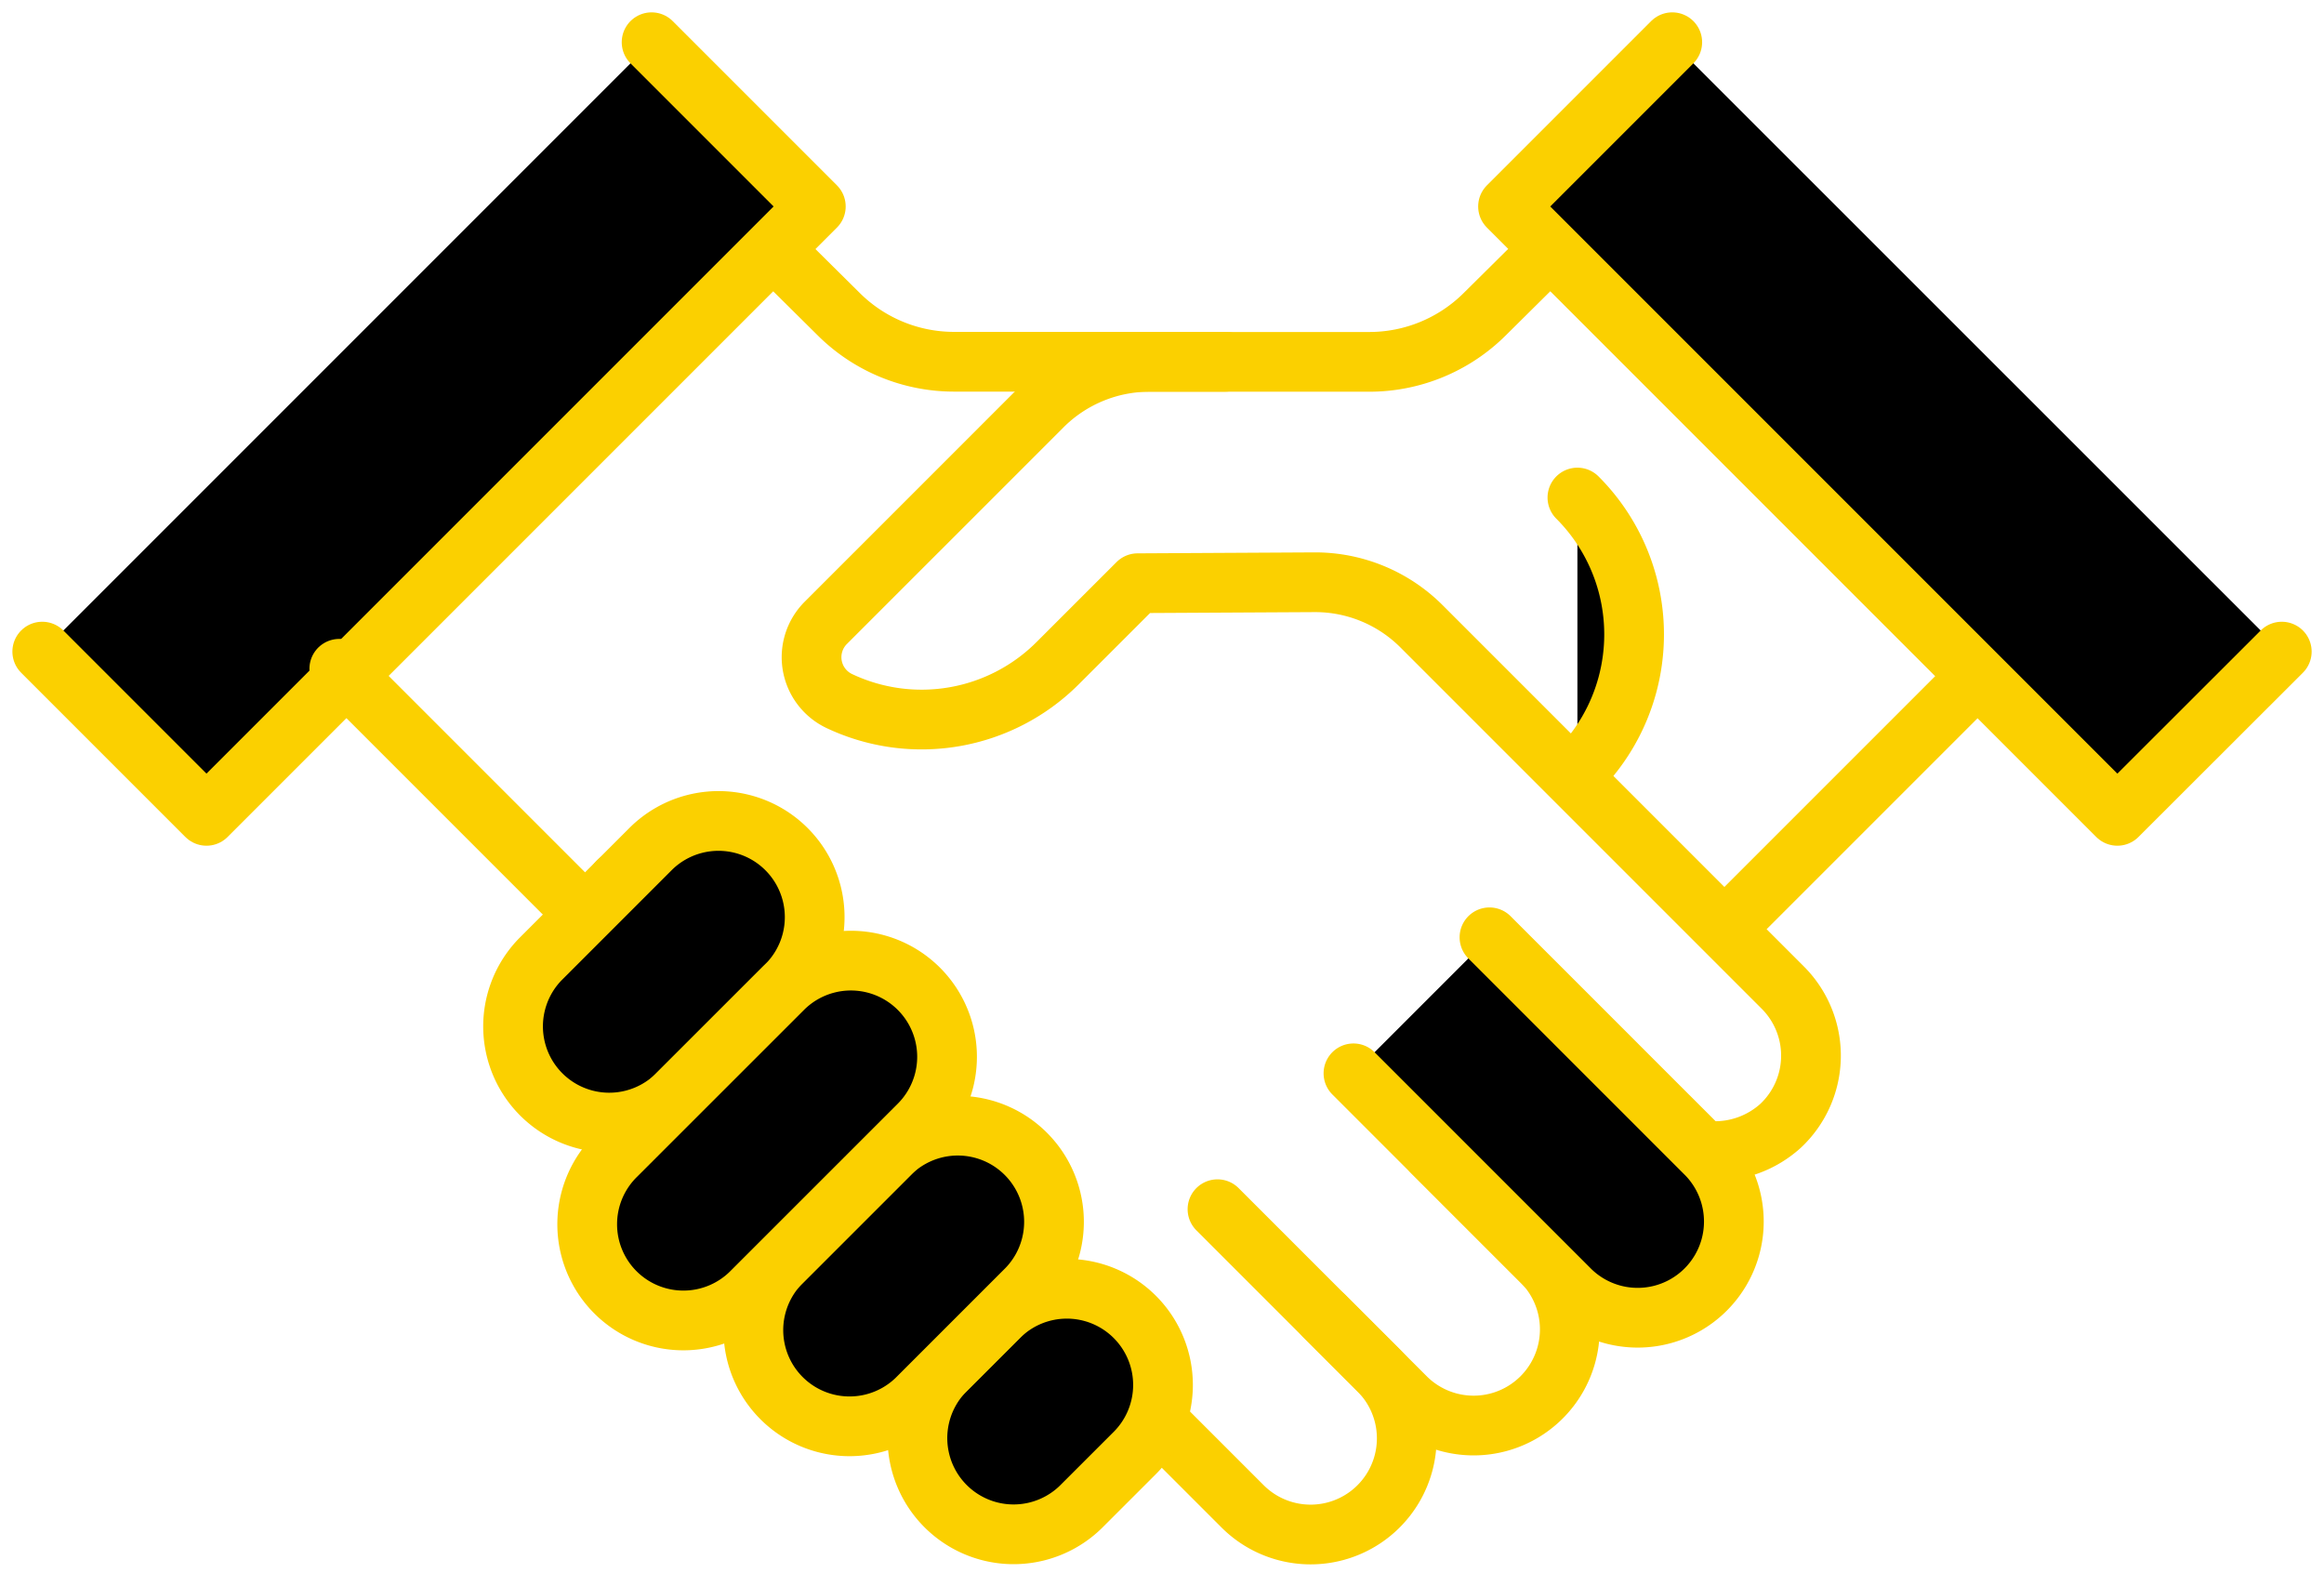 <svg xmlns="http://www.w3.org/2000/svg" width="62.263" height="42.136" viewBox="0 0 62.263 42.136"><g transform="translate(-182.011 -108.693)"><g transform="translate(183.143 109.824)"><line x1="10.932" y2="10.932" transform="translate(8.614 5.528)" fill="none" stroke="#fbd000" stroke-linecap="round" stroke-linejoin="round" stroke-width="1.6"/><path d="M224.053,147.364h-7.266a4.381,4.381,0,0,1-3.086-1.27l-4.334-4.293" transform="translate(-192.358 -138.804)" fill="none" stroke="#fbd000" stroke-linecap="round" stroke-linejoin="round" stroke-width="1.6"/><path d="M198.143,156.149l4.4,4.4,16.325-16.325-4.4-4.4" transform="translate(-198.143 -139.824)" stroke="#fbd000" stroke-linecap="round" stroke-linejoin="round" stroke-width="1.6"/><g transform="translate(15.422 22.487)"><path d="M208.321,155.17l16.737,16.736a2.576,2.576,0,0,0,3.643-3.644l-1.452-1.452" transform="translate(-208.321 -155.17)" fill="none" stroke="#fbd000" stroke-linecap="round" stroke-linejoin="round" stroke-width="1.6"/><path d="M218.918,161.481l5.068,5.068a2.577,2.577,0,0,0,3.644-3.644l-2.956-2.956" transform="translate(-202.854 -152.705)" fill="none" stroke="#fbd000" stroke-linecap="round" stroke-linejoin="round" stroke-width="1.6"/></g><line y1="6.78" x2="6.78" transform="translate(45.263 16.785)" fill="none" stroke="#fbd000" stroke-linecap="round" stroke-linejoin="round" stroke-width="1.6"/><line x2="11.782" y2="11.782" transform="translate(40.393 5.528)" fill="none" stroke="#fbd000" stroke-linecap="round" stroke-linejoin="round" stroke-width="1.6"/><path d="M232.018,165.666l2.057,2.059a2.622,2.622,0,0,0,3.629.109,2.577,2.577,0,0,0,.064-3.7l-9.684-9.684a4.029,4.029,0,0,0-2.865-1.179l-4.739.026-2.143,2.142a5.154,5.154,0,0,1-5.847,1.016,1.3,1.3,0,0,1-.361-2.1l5.8-5.8a4.062,4.062,0,0,1,2.871-1.188h5.886a4.386,4.386,0,0,0,3.086-1.27l4.332-4.293" transform="translate(-191.133 -138.804)" fill="none" stroke="#fbd000" stroke-linecap="round" stroke-linejoin="round" stroke-width="1.6"/><path d="M225.281,148.062a5.184,5.184,0,0,1,0,7.332" transform="translate(-184.152 -135.864)" stroke="#fbd000" stroke-linecap="round" stroke-linejoin="round" stroke-width="1.6"/><path d="M244.788,156.149l-4.405,4.4-16.325-16.325,4.4-4.4" transform="translate(-184.788 -139.824)" stroke="#fbd000" stroke-linecap="round" stroke-linejoin="round" stroke-width="1.6"/><line x1="6.78" y1="6.78" transform="translate(7.958 16.785)" fill="none" stroke="#fbd000" stroke-linecap="round" stroke-linejoin="round" stroke-width="1.6"/><g transform="translate(12.586 20.86)"><path d="M217.993,168.216a2.577,2.577,0,0,1-3.644-3.644l1.454-1.452a2.576,2.576,0,1,1,3.644,3.643Z" transform="translate(-202.761 -149.831)" stroke="#fbd000" stroke-linecap="round" stroke-linejoin="round" stroke-width="1.6"/><path d="M210.847,161.452a2.577,2.577,0,0,1-3.644-3.644l2.956-2.956A2.577,2.577,0,1,1,213.8,158.5Z" transform="translate(-206.448 -154.097)" stroke="#fbd000" stroke-linecap="round" stroke-linejoin="round" stroke-width="1.6"/><path d="M215.094,166.82a2.577,2.577,0,0,1-3.644-3.644l2.956-2.956a2.577,2.577,0,0,1,3.644,3.644Z" transform="translate(-204.257 -151.328)" stroke="#fbd000" stroke-linecap="round" stroke-linejoin="round" stroke-width="1.6"/><path d="M212.194,165.423a2.577,2.577,0,1,1-3.644-3.644l4.46-4.458a2.576,2.576,0,0,1,3.643,3.644Z" transform="translate(-205.753 -152.823)" stroke="#fbd000" stroke-linecap="round" stroke-linejoin="round" stroke-width="1.6"/></g><path d="M221.321,159.8l5.82,5.82a2.577,2.577,0,0,0,3.644-3.644l-5.82-5.82" transform="translate(-186.192 -132.177)" stroke="#fbd000" stroke-linecap="round" stroke-linejoin="round" stroke-width="1.6"/></g></g></svg>